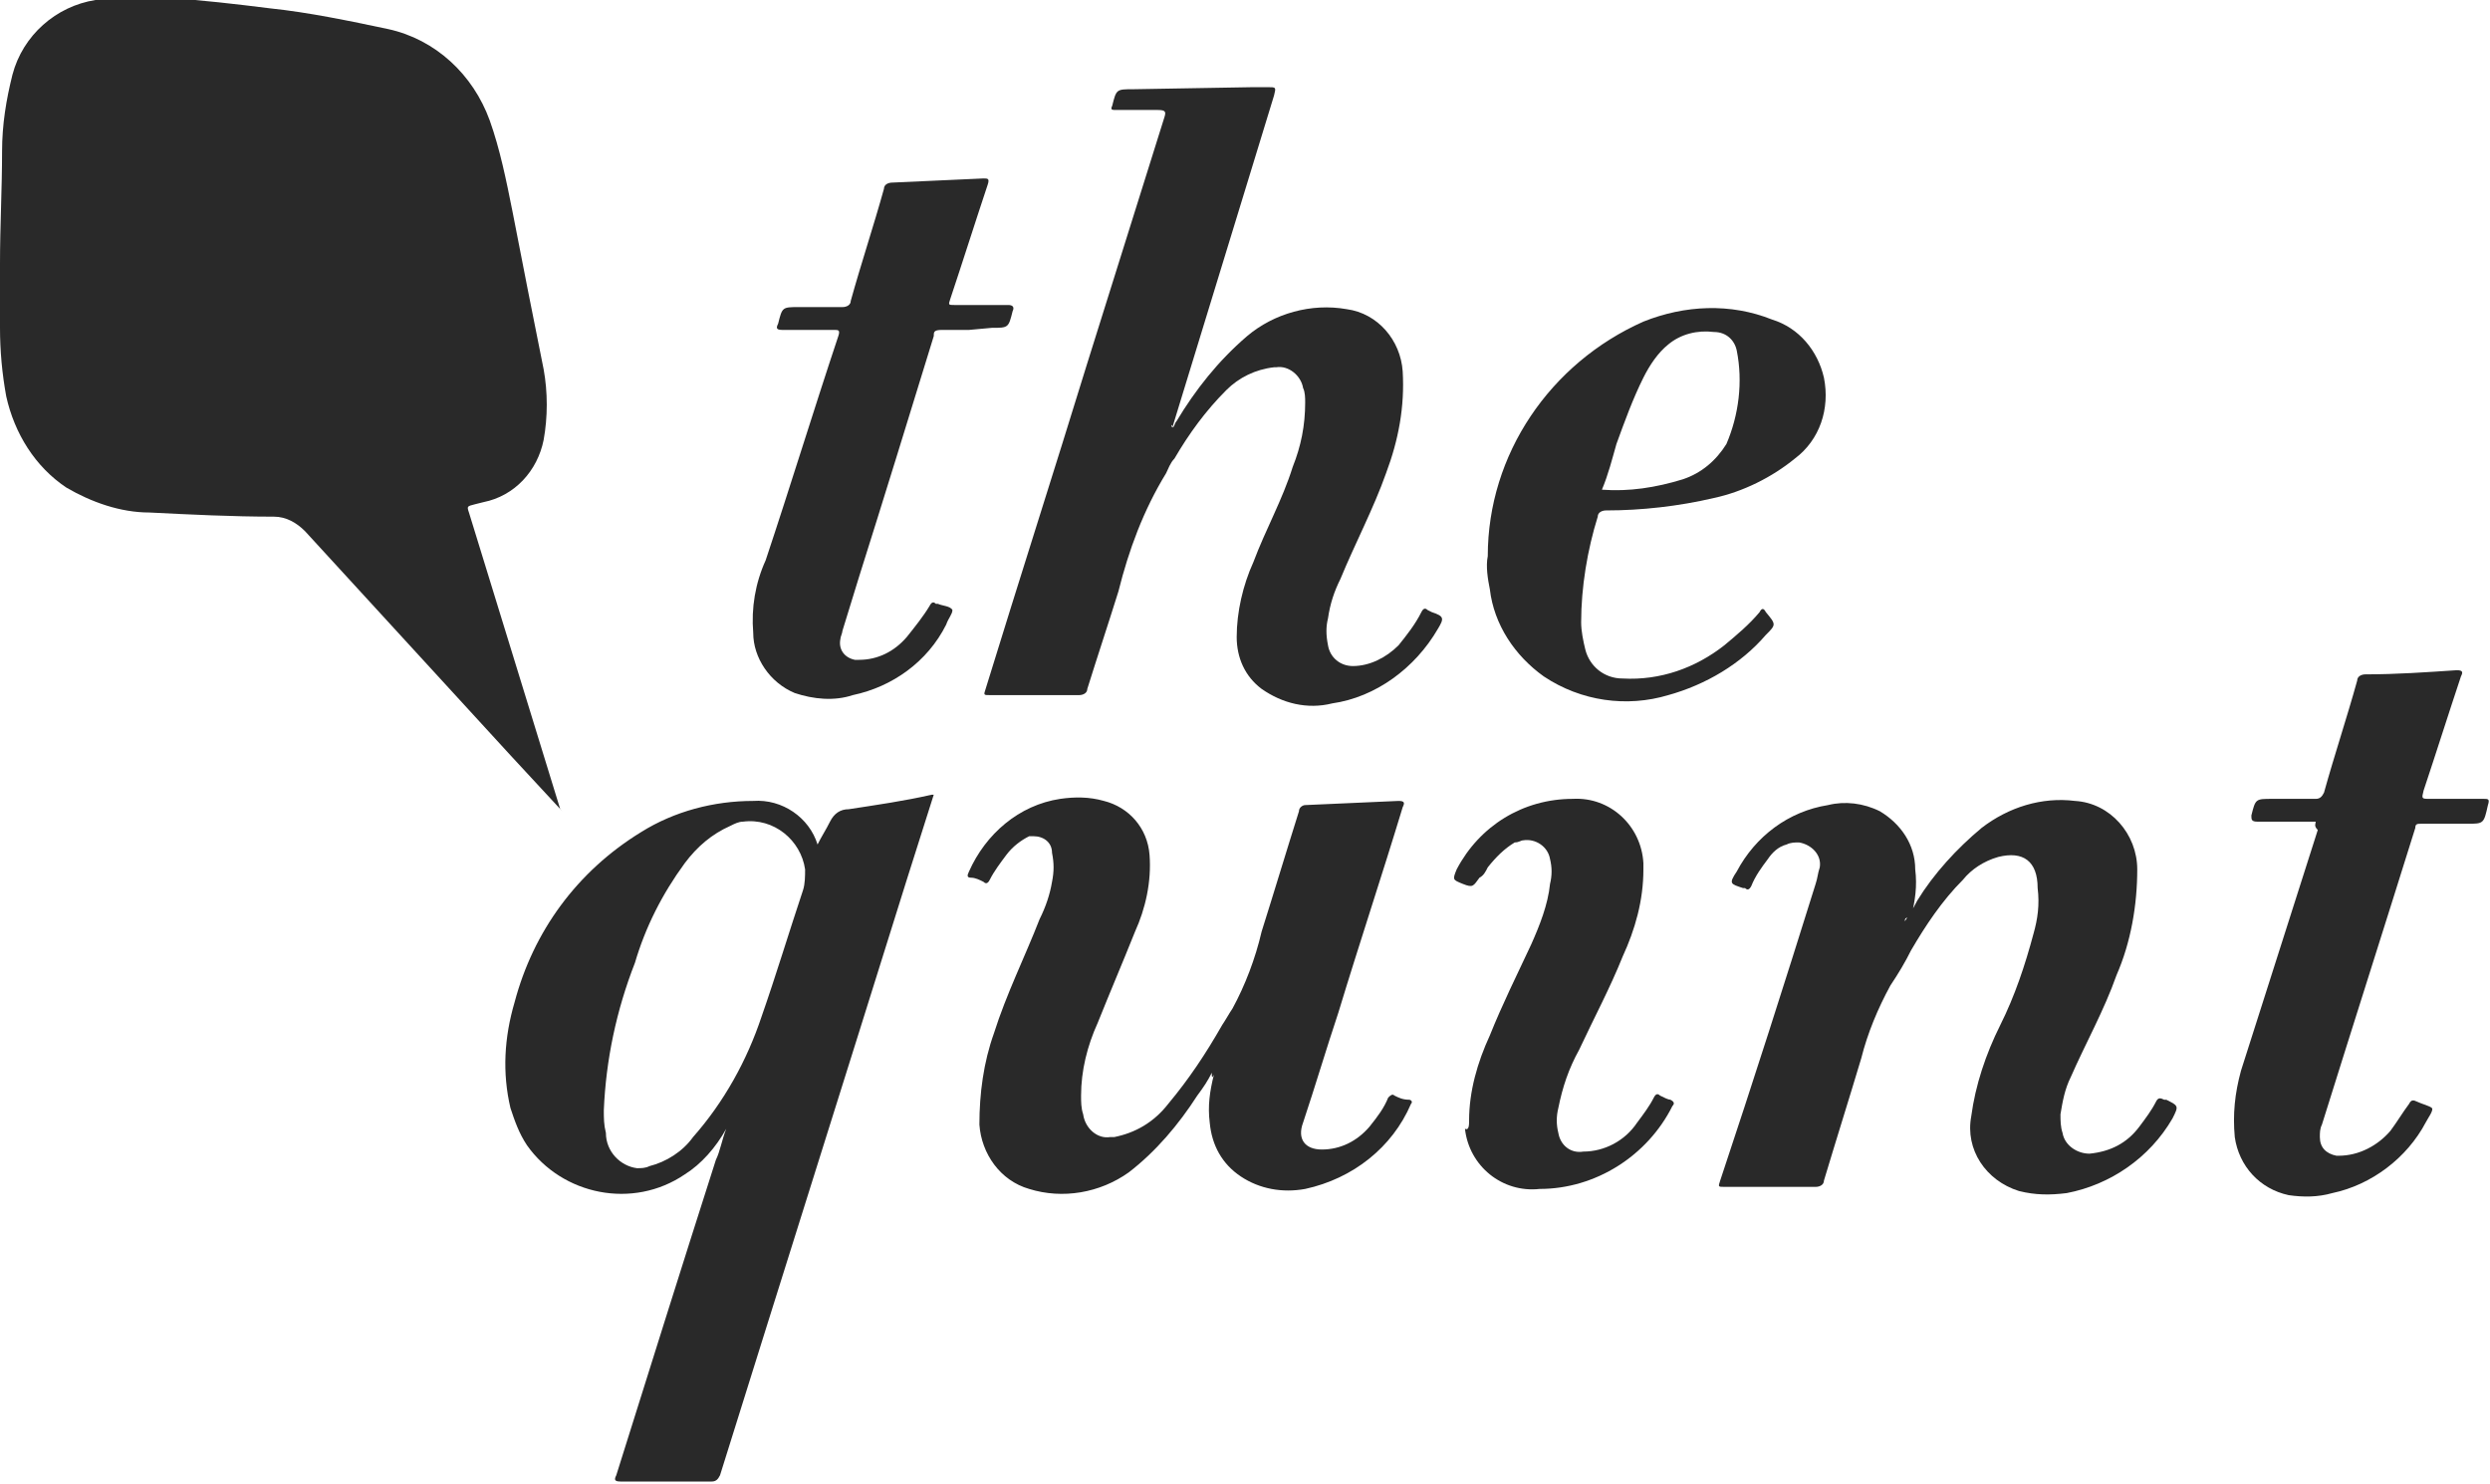 <?xml version="1.0" encoding="utf-8"?>
<!-- Generator: Adobe Illustrator 22.0.1, SVG Export Plug-In . SVG Version: 6.00 Build 0)  -->
<svg version="1.1" id="Layer_1" xmlns="http://www.w3.org/2000/svg" xmlns:xlink="http://www.w3.org/1999/xlink" x="0px" y="0px"
	 viewBox="0 0 120 71.5" style="enable-background:new 0 0 120 71.5;" xml:space="preserve">
<style type="text/css">
	.st0{fill:#292929;}
	.st1{fill:#292929;}
</style>
<g id="TQ_Logo" transform="translate(-120 -50)">
	<path id="Path_18" class="st0" d="M147.1,89.1l-2.5-2.7c-3.3-3.6-6.6-7.2-9.9-10.8c-0.4-0.4-0.9-0.7-1.5-0.7c-2,0-4-0.1-6-0.2
		c-1.4,0-2.8-0.5-4-1.2c-1.5-1-2.5-2.6-2.9-4.4c-0.2-1.1-0.3-2.2-0.3-3.3v-3.1c0-1.8,0.1-3.6,0.1-5.4c0-1.3,0.2-2.5,0.5-3.7
		c0.5-1.9,2.1-3.3,4-3.6c1.2-0.2,2.4-0.2,3.5-0.1c1.6,0.1,3.3,0.3,4.9,0.5c1.9,0.2,3.8,0.6,5.7,1c2.3,0.5,4.1,2.2,4.9,4.4
		c0.5,1.4,0.8,2.9,1.1,4.4c0.5,2.6,1,5.1,1.5,7.6c0.2,1.1,0.2,2.3,0,3.4c-0.3,1.5-1.4,2.7-2.9,3l-0.4,0.1c-0.4,0.1-0.4,0.1-0.3,0.4
		L147,89L147.1,89.1L147.1,89.1z"/>
	<path id="Path_19" class="st0" d="M155,104.4c-0.5,0.9-1.2,1.7-2,2.2c-2.5,1.7-5.9,1-7.6-1.4c-0.4-0.6-0.6-1.2-0.8-1.8
		c-0.4-1.7-0.3-3.4,0.2-5.1c0.9-3.4,3-6.3,6.1-8.2c1.6-1,3.5-1.5,5.4-1.5c1.4-0.1,2.7,0.8,3.1,2.1c0.2-0.4,0.4-0.7,0.6-1.1
		c0.2-0.4,0.5-0.6,0.9-0.6c1.3-0.2,2.7-0.4,4-0.7h0.1l-1.3,4.1c-3,9.6-6,19.1-9,28.7c-0.1,0.2-0.2,0.3-0.4,0.3h-4.4
		c-0.3,0-0.3-0.1-0.2-0.3c1.6-5.1,3.2-10.2,4.8-15.2C154.7,105.5,154.8,104.9,155,104.4C155,104.4,155,104.3,155,104.4
		C154.9,104.3,155,104.3,155,104.4z M149.1,103.5c0,0.4,0,0.7,0.1,1.1c0,0.9,0.7,1.6,1.5,1.7c0.2,0,0.4,0,0.6-0.1
		c0.8-0.2,1.6-0.7,2.1-1.4c1.5-1.7,2.6-3.7,3.3-5.8c0.7-2,1.3-4,2-6.1c0.1-0.3,0.1-0.7,0.1-1c-0.2-1.4-1.5-2.5-3-2.3
		c-0.2,0-0.4,0.1-0.6,0.2c-0.9,0.4-1.6,1-2.2,1.8c-1.1,1.5-1.9,3.1-2.4,4.8C149.7,98.7,149.2,101.1,149.1,103.5z"/>
	<path id="Path_20" class="st0" d="M176.5,70.6c0.1,0,0.1-0.2,0.2-0.3c0.9-1.5,2-2.9,3.4-4.1c1.3-1.1,3.1-1.6,4.8-1.3
		c1.5,0.2,2.6,1.5,2.7,3c0.1,1.7-0.2,3.3-0.8,4.9c-0.6,1.7-1.5,3.4-2.2,5.1c-0.3,0.6-0.5,1.2-0.6,1.9c-0.1,0.4-0.1,0.8,0,1.3
		c0.1,0.6,0.6,1,1.2,1c0.8,0,1.6-0.4,2.2-1c0.4-0.5,0.8-1,1.1-1.6c0.1-0.2,0.2-0.2,0.3-0.1l0.2,0.1c0.6,0.2,0.6,0.3,0.3,0.8
		c-1.1,1.9-3,3.3-5.1,3.6c-1.2,0.3-2.4,0-3.4-0.7c-0.8-0.6-1.2-1.5-1.2-2.5c0-1.2,0.3-2.5,0.8-3.6c0.6-1.6,1.4-3,1.9-4.6
		c0.4-1,0.6-2,0.6-3.1c0-0.2,0-0.5-0.1-0.7c-0.1-0.6-0.7-1.1-1.3-1c0,0,0,0-0.1,0c-0.9,0.1-1.7,0.5-2.3,1.1c-1,1-1.8,2.1-2.5,3.3
		c-0.2,0.2-0.3,0.5-0.4,0.7c-1.1,1.8-1.8,3.7-2.3,5.7c-0.5,1.6-1,3.1-1.5,4.7c0,0.2-0.2,0.3-0.4,0.3c0,0,0,0,0,0h-4.3
		c-0.3,0-0.3,0-0.2-0.3c1.6-5.2,3.3-10.5,4.9-15.7l3.7-11.8c0.1-0.3,0.1-0.4-0.3-0.4h-2c-0.2,0-0.3,0-0.2-0.2c0.2-0.8,0.2-0.8,1-0.8
		l5.8-0.1h0.7c0.4,0,0.4,0,0.3,0.4l-1.5,4.9l-3.4,11.1C176.5,70.4,176.4,70.5,176.5,70.6z"/>
	<path id="Path_21" class="st0" d="M178.4,101.7c-0.2,0.4-0.4,0.7-0.7,1.1c-0.9,1.4-2,2.7-3.3,3.7c-1.4,1-3.2,1.3-4.8,0.8
		c-1.4-0.4-2.3-1.7-2.4-3.1c0-1.5,0.2-3,0.7-4.4c0.6-1.9,1.5-3.7,2.2-5.5c0.3-0.6,0.5-1.2,0.6-1.8c0.1-0.5,0.1-0.9,0-1.4
		c0-0.5-0.4-0.8-0.9-0.8c-0.1,0-0.1,0-0.2,0c-0.4,0.2-0.8,0.5-1.1,0.9c-0.3,0.4-0.6,0.8-0.8,1.2c-0.1,0.2-0.2,0.2-0.3,0.1
		c-0.2-0.1-0.4-0.2-0.6-0.2c-0.2,0-0.2-0.1-0.1-0.3c0.8-1.8,2.4-3.2,4.4-3.5c0.7-0.1,1.4-0.1,2.1,0.1c1.2,0.3,2.1,1.3,2.2,2.6
		c0.1,1.3-0.2,2.6-0.7,3.7c-0.6,1.5-1.2,2.9-1.8,4.4c-0.5,1.1-0.8,2.3-0.8,3.5c0,0.3,0,0.6,0.1,0.9c0.1,0.7,0.7,1.2,1.3,1.1
		c0.1,0,0.1,0,0.2,0c1-0.2,1.9-0.7,2.6-1.6c1-1.2,1.8-2.4,2.6-3.8c0.2-0.3,0.3-0.5,0.5-0.8c0.6-1.1,1.1-2.4,1.4-3.7
		c0.6-1.9,1.2-3.9,1.8-5.8c0-0.2,0.2-0.3,0.3-0.3l4.5-0.2c0.3,0,0.3,0.1,0.2,0.3c-1,3.3-2.1,6.6-3.1,9.9c-0.6,1.8-1.1,3.5-1.7,5.3
		c-0.3,0.8,0.1,1.3,0.9,1.3c0.9,0,1.7-0.4,2.3-1.1c0.4-0.5,0.7-0.9,0.9-1.4c0.1-0.1,0.2-0.2,0.3-0.1c0.2,0.1,0.4,0.2,0.7,0.2
		c0.1,0,0.2,0.1,0.1,0.2c-0.9,2.1-2.8,3.6-5.1,4.1c-1.1,0.2-2.2,0-3.1-0.6c-0.9-0.6-1.4-1.5-1.5-2.6c-0.1-0.8,0-1.5,0.2-2.3
		C178.4,102,178.4,101.9,178.4,101.7z"/>
	<path id="Path_22" class="st0" d="M211.8,94.4c0.2-0.3,0.4-0.6,0.6-1c0.8-1.3,1.9-2.5,3.1-3.5c1.3-1,2.9-1.5,4.5-1.3
		c1.7,0.1,3,1.6,3,3.3c0,1.7-0.3,3.5-1,5.1c-0.6,1.7-1.5,3.3-2.2,4.9c-0.3,0.6-0.4,1.2-0.5,1.8c0,0.3,0,0.6,0.1,0.9
		c0.1,0.6,0.7,1,1.3,1c1-0.1,1.8-0.5,2.4-1.3c0.3-0.4,0.6-0.8,0.8-1.2c0.1-0.2,0.2-0.2,0.4-0.1h0.1c0.6,0.3,0.6,0.3,0.3,0.9
		c-1.1,1.9-3,3.2-5.1,3.6c-0.8,0.1-1.5,0.1-2.3-0.1c-1.6-0.5-2.6-2-2.3-3.6c0.2-1.5,0.7-3,1.4-4.4c0.7-1.4,1.2-2.9,1.6-4.4
		c0.2-0.7,0.3-1.4,0.2-2.2c0-1.3-0.7-1.8-1.9-1.5c-0.7,0.2-1.3,0.6-1.7,1.1c-1,1-1.8,2.2-2.5,3.4c-0.3,0.6-0.6,1.1-1,1.7
		c-0.6,1.1-1.1,2.3-1.4,3.5c-0.6,2-1.2,3.9-1.8,5.9c0,0.2-0.2,0.3-0.4,0.3c0,0,0,0,0,0h-4.4c-0.3,0-0.3,0-0.2-0.3
		c1.6-4.8,3.1-9.5,4.6-14.3c0.1-0.3,0.1-0.5,0.2-0.8c0.1-0.6-0.4-1.1-1-1.2c-0.2,0-0.4,0-0.6,0.1c-0.4,0.1-0.7,0.4-0.9,0.7
		c-0.3,0.4-0.6,0.8-0.8,1.3c-0.1,0.2-0.2,0.2-0.3,0.1h-0.1c-0.6-0.2-0.7-0.2-0.3-0.8c0.9-1.7,2.5-2.9,4.4-3.2
		c0.8-0.2,1.7-0.1,2.5,0.3c1,0.6,1.7,1.6,1.7,2.8c0.1,0.8,0,1.5-0.2,2.3C211.8,94.2,211.8,94.3,211.8,94.4z"/>
	<path id="Path_23" class="st0" d="M231.6,89.6h-2.8c-0.3,0-0.3-0.1-0.3-0.3c0.2-0.8,0.2-0.8,1-0.8h2.1c0.2,0,0.3-0.1,0.4-0.3
		c0.5-1.8,1.1-3.6,1.6-5.4c0-0.2,0.2-0.3,0.4-0.3c1.5,0,2.9-0.1,4.4-0.2c0.3,0,0.3,0.1,0.2,0.3c-0.6,1.8-1.2,3.7-1.8,5.5
		c-0.1,0.4-0.1,0.4,0.3,0.4h2.6c0.2,0,0.3,0,0.2,0.3c-0.2,0.9-0.2,0.9-1,0.9h-2.2c-0.2,0-0.3,0-0.3,0.2c-1.5,4.8-3,9.5-4.5,14.3
		c-0.1,0.2-0.1,0.4-0.1,0.6c0,0.5,0.3,0.8,0.8,0.9c0,0,0.1,0,0.1,0c1,0,1.9-0.5,2.5-1.2c0.3-0.4,0.6-0.9,0.9-1.3
		c0.1-0.2,0.2-0.2,0.4-0.1s0.6,0.2,0.7,0.3s-0.2,0.5-0.3,0.7c-0.9,1.7-2.6,3-4.5,3.4c-0.7,0.2-1.4,0.2-2.1,0.1
		c-1.4-0.3-2.4-1.4-2.6-2.8c-0.1-1.1,0-2.1,0.3-3.2l3.7-11.6C231.5,89.8,231.6,89.7,231.6,89.6z"/>
	<path id="Path_24" class="st0" d="M166.7,65.9h-1.3c-0.4,0-0.4,0.1-0.4,0.3c-1.2,3.9-2.4,7.8-3.6,11.6l-0.8,2.6
		c0,0.1-0.1,0.3-0.1,0.4c-0.1,0.5,0.2,0.9,0.7,1c0.1,0,0.2,0,0.2,0c0.9,0,1.7-0.4,2.3-1.1c0.4-0.5,0.8-1,1.1-1.5
		c0.1-0.2,0.2-0.2,0.3-0.1h0.1c0.2,0.1,0.6,0.1,0.7,0.3c0,0.2-0.2,0.4-0.3,0.7c-0.9,1.8-2.6,3-4.5,3.4c-0.9,0.3-1.9,0.2-2.8-0.1
		c-1.2-0.5-2-1.7-2-2.9c-0.1-1.2,0.1-2.4,0.6-3.5c1.2-3.6,2.3-7.2,3.5-10.8c0.1-0.3,0-0.3-0.2-0.3h-2.5c-0.3,0-0.3-0.1-0.2-0.3
		c0.2-0.8,0.2-0.8,1-0.8h2.1c0.2,0,0.4-0.1,0.4-0.3c0,0,0,0,0,0c0.5-1.8,1.1-3.6,1.6-5.4c0-0.2,0.2-0.3,0.4-0.3l4.4-0.2
		c0.2,0,0.3,0,0.2,0.3c-0.6,1.8-1.2,3.7-1.8,5.5c-0.1,0.3-0.1,0.3,0.2,0.3h2.6c0.2,0,0.3,0.1,0.2,0.3c-0.2,0.8-0.2,0.8-1,0.8
		L166.7,65.9z"/>
	<path id="Path_25" class="st0" d="M191.7,76.8c0-4.9,3-9.3,7.5-11.3c2-0.8,4.2-0.9,6.2-0.1c1.3,0.4,2.2,1.5,2.5,2.8
		c0.3,1.5-0.2,3-1.4,3.9c-1.1,0.9-2.5,1.6-3.9,1.9c-1.7,0.4-3.5,0.6-5.2,0.6c-0.2,0-0.4,0.1-0.4,0.3c0,0,0,0,0,0
		c-0.5,1.6-0.8,3.4-0.8,5.1c0,0.4,0.1,0.9,0.2,1.3c0.2,0.8,0.9,1.4,1.8,1.4c1.8,0.1,3.5-0.5,4.9-1.6c0.6-0.5,1.2-1,1.7-1.6
		c0.1-0.2,0.2-0.2,0.3,0c0.5,0.6,0.5,0.6,0,1.1c-1.2,1.4-2.9,2.4-4.7,2.9c-2,0.6-4.2,0.3-6-0.9c-1.4-1-2.4-2.5-2.6-4.2
		C191.7,77.9,191.6,77.3,191.7,76.8z M197.2,73.6c1.3,0.1,2.6-0.1,3.9-0.5c0.9-0.3,1.6-0.9,2.1-1.7c0.6-1.4,0.8-3,0.5-4.5
		c-0.1-0.5-0.5-0.9-1.1-0.9c-0.8-0.1-1.6,0.1-2.2,0.6c-0.5,0.4-0.9,1-1.2,1.6c-0.5,1-0.9,2.1-1.3,3.2
		C197.7,72.1,197.5,72.9,197.2,73.6L197.2,73.6z"/>
	<path id="Path_26" class="st0" d="M190.8,104c0-1.4,0.4-2.8,1-4.1c0.6-1.5,1.3-2.9,2-4.4c0.4-0.9,0.8-1.9,0.9-2.9
		c0.1-0.4,0.1-0.8,0-1.2c-0.1-0.6-0.7-1-1.3-0.9c-0.1,0-0.2,0.1-0.4,0.1c-0.5,0.3-0.9,0.7-1.3,1.2c-0.1,0.2-0.2,0.4-0.4,0.5
		c-0.3,0.4-0.3,0.5-0.8,0.3s-0.5-0.2-0.3-0.7c1.1-2.1,3.2-3.4,5.6-3.4c1.8-0.1,3.3,1.3,3.4,3.1c0,0.1,0,0.2,0,0.3
		c0,1.5-0.4,2.9-1,4.2c-0.6,1.5-1.4,3-2.1,4.5c-0.5,0.9-0.8,1.8-1,2.8c-0.1,0.4-0.1,0.8,0,1.2c0.1,0.6,0.6,1,1.2,0.9
		c1,0,2-0.5,2.6-1.4c0.3-0.4,0.6-0.8,0.8-1.2c0.1-0.2,0.2-0.2,0.3-0.1c0.2,0.1,0.4,0.2,0.5,0.2c0.2,0.1,0.2,0.2,0.1,0.3
		c-1.2,2.4-3.7,4-6.4,4c-1.8,0.2-3.4-1.1-3.6-2.9C190.8,104.5,190.8,104.2,190.8,104L190.8,104z"/>
	<path id="Path_27" class="st1" d="M155,104.4C155,104.4,155,104.3,155,104.4C155.1,104.3,155,104.4,155,104.4L155,104.4z"/>
	<path id="Path_28" class="st1" d="M211.7,94.5"/>
</g>
</svg>
